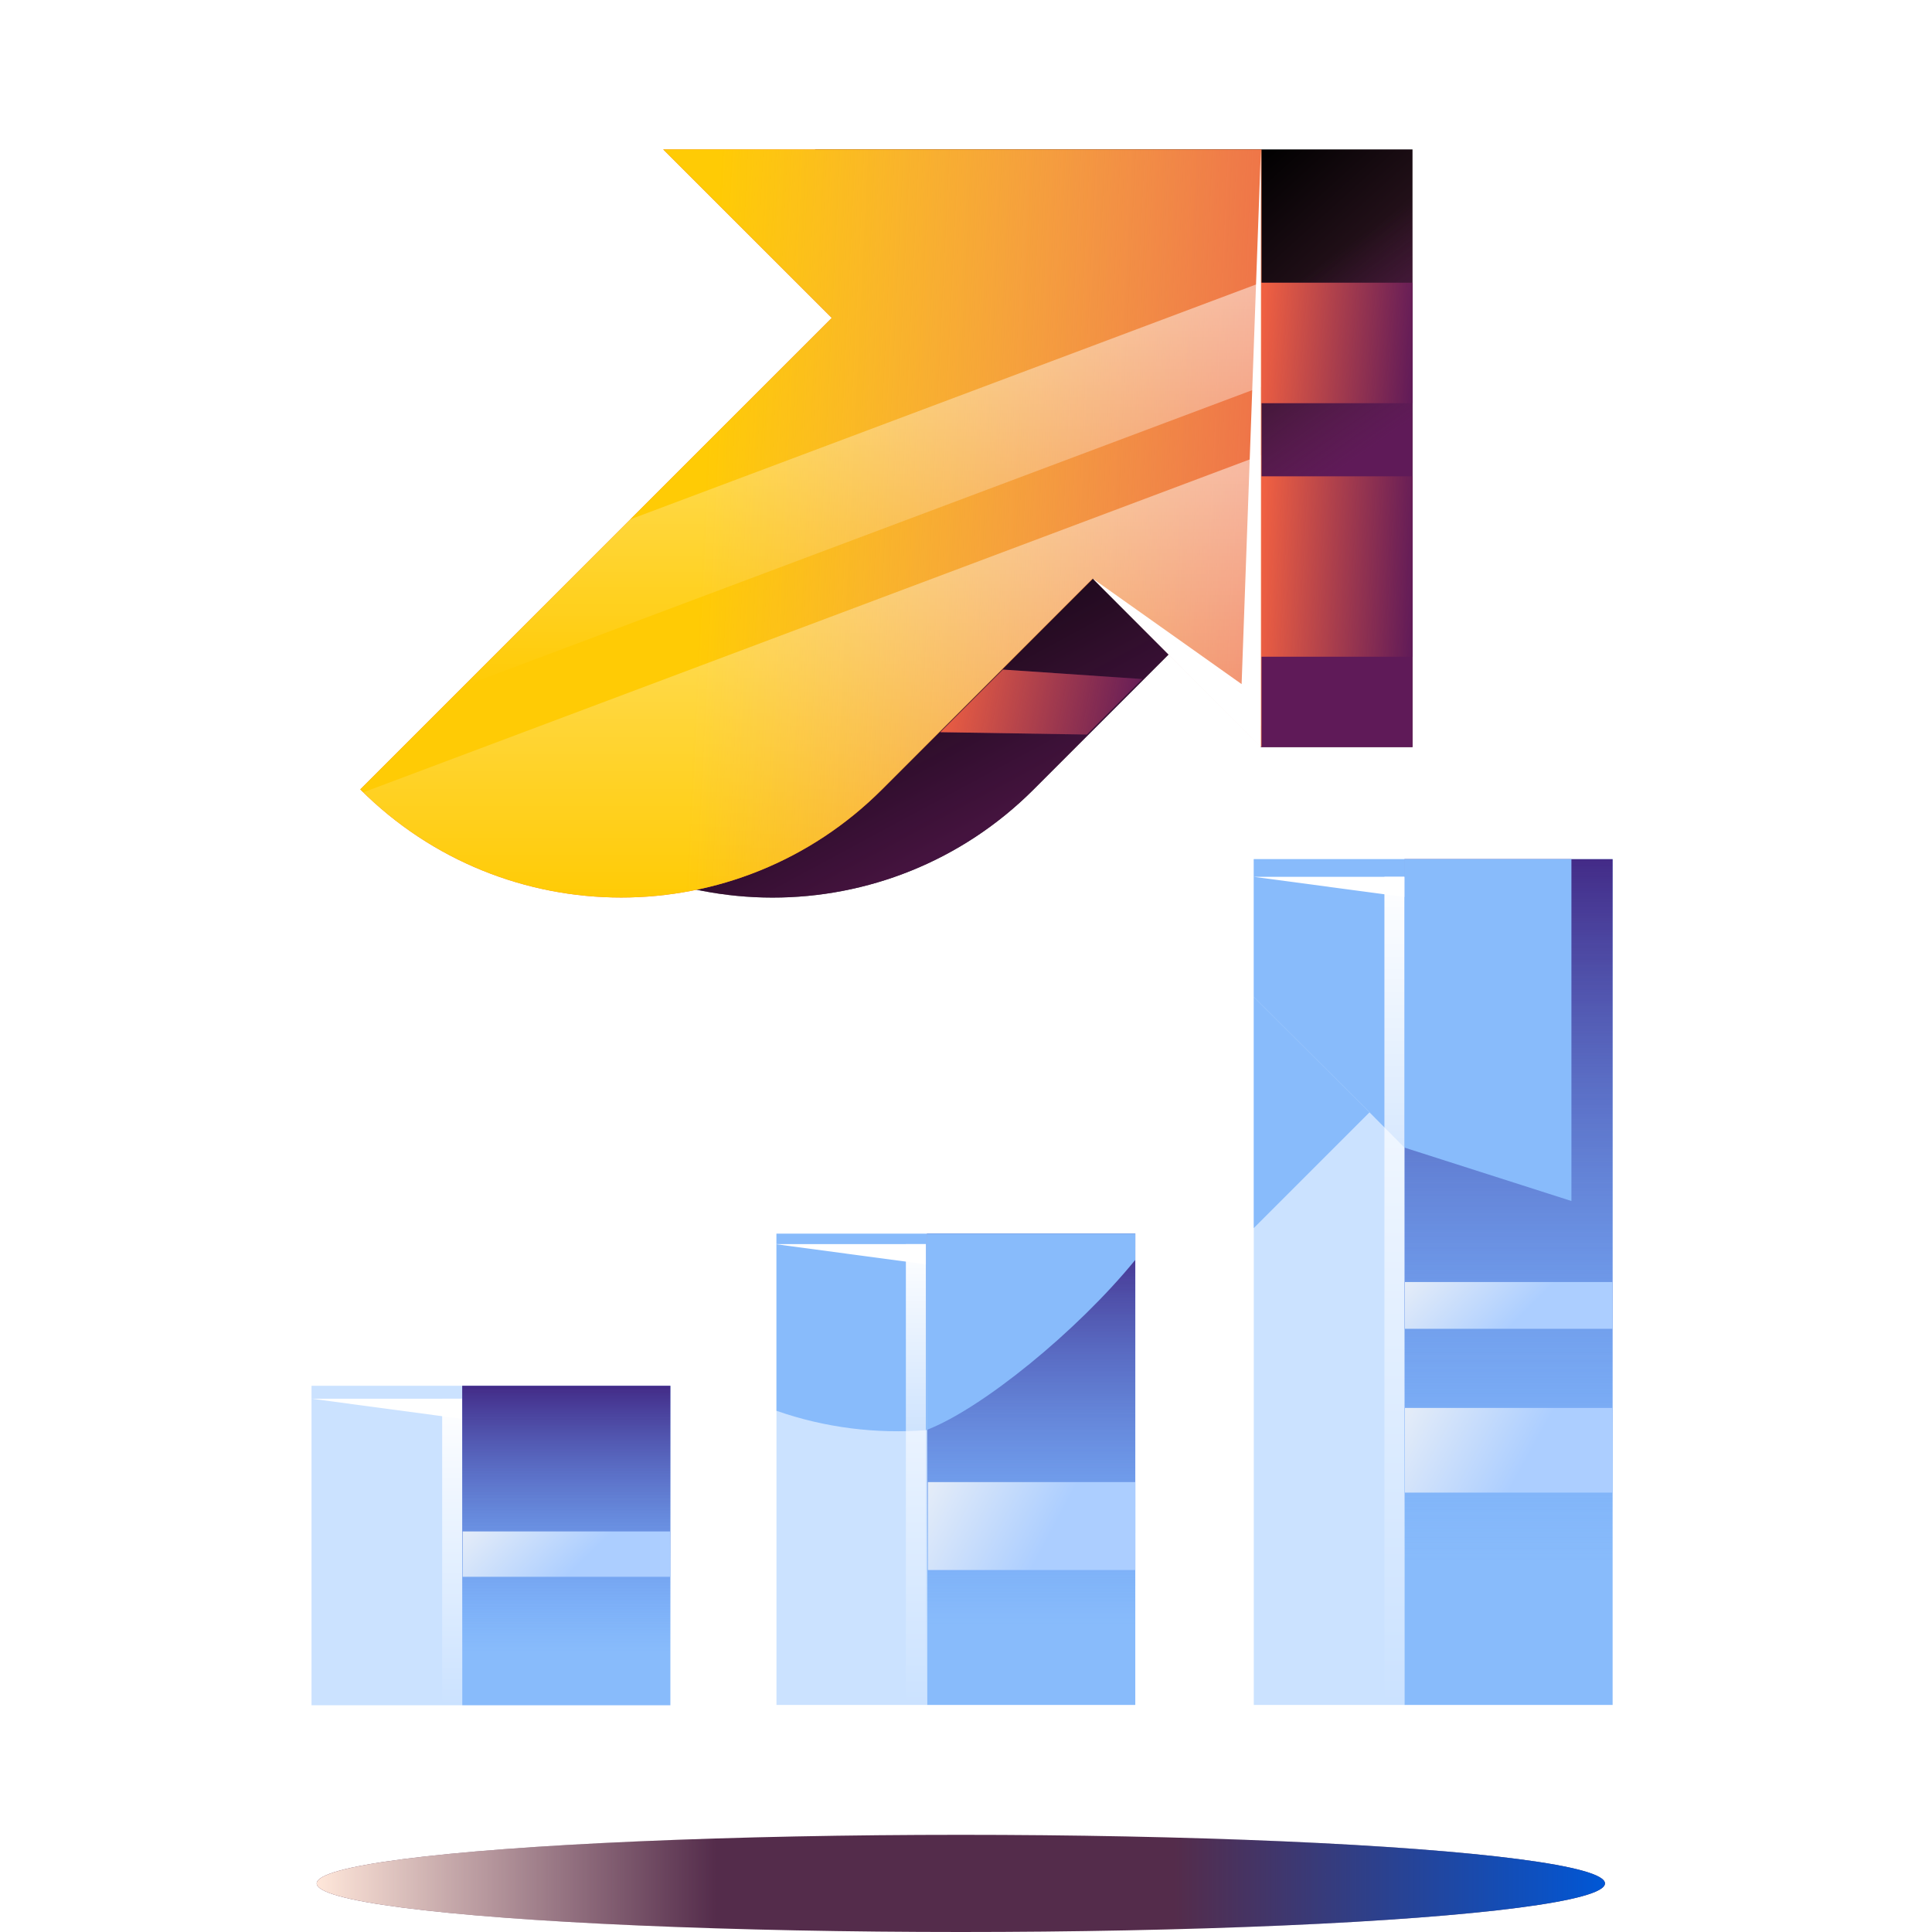 <svg width="61" height="61" viewBox="0 0 61 61" fill="none" xmlns="http://www.w3.org/2000/svg">
<rect x="0" y="0" width="61" height="61" fill="#808080" stroke="none"/>
<g clip-path="url(#clip0_30484_237846)">
<rect width="61" height="61" fill="white"/>
<path d="M14.591 43.754H9.836V53.841H14.591V43.754Z" fill="#CBE2FF"/>
<path d="M14.591 44.162H9.836L14.591 44.799V44.162Z" fill="white"/>
<path d="M14.591 44.162H13.961V53.843H14.591V44.162Z" fill="url(#paint0_linear_30484_237846)"/>
<path d="M21.166 43.754H14.594V53.841H21.166V43.754Z" fill="#88BBFB"/>
<path d="M21.166 43.754H14.594V53.841H21.166V43.754Z" fill="url(#paint1_linear_30484_237846)"/>
<path d="M21.159 48.353H14.609V49.785H21.159V48.353Z" fill="url(#paint2_linear_30484_237846)"/>
<path d="M29.271 38.945H24.516V53.831H29.271V38.945Z" fill="#CBE2FF"/>
<path d="M35.845 38.945H29.273V53.831H35.845V38.945Z" fill="#88BBFB"/>
<path d="M35.845 38.945H29.273V53.831H35.845V38.945Z" fill="url(#paint3_linear_30484_237846)"/>
<path d="M44.341 27.127H39.586V53.831H44.341V27.127Z" fill="#CBE2FF"/>
<path d="M50.916 27.127H44.344V53.831H50.916V27.127Z" fill="#88BBFB"/>
<path d="M50.916 27.127H44.344V53.831H50.916V27.127Z" fill="url(#paint4_linear_30484_237846)"/>
<g style="mix-blend-mode:multiply">
<path d="M44.336 36.231L49.615 37.92V27.127H44.336V36.231Z" fill="#88BBFB"/>
<path d="M44.341 36.231V27.127H39.586V31.476L43.24 35.12L44.341 36.231Z" fill="#88BBFB"/>
<path d="M29.271 45.153V38.955H24.516V44.544C26.044 45.078 27.668 45.281 29.271 45.153Z" fill="#88BBFB"/>
<path d="M39.586 31.477V38.775L43.24 35.12L39.586 31.477Z" fill="#88BBFB"/>
<path d="M29.273 38.945V45.143C31.005 44.47 33.997 42.044 35.845 39.779V38.945H29.273Z" fill="#88BBFB"/>
</g>
<path d="M29.232 39.281H24.477L29.232 39.919V39.281Z" fill="white"/>
<path d="M29.232 39.281H28.602V53.831H29.232V39.281Z" fill="url(#paint5_linear_30484_237846)"/>
<path d="M44.341 27.684H39.586L44.341 28.321V27.684Z" fill="white"/>
<path d="M44.341 27.684H43.711V53.831H44.341V27.684Z" fill="url(#paint6_linear_30484_237846)"/>
<path d="M16.148 24.924L31.044 10.039L39.283 18.278L32.626 24.935C28.074 29.477 20.701 29.477 16.148 24.924Z" fill="#050304"/>
<path d="M16.148 24.924L31.044 10.039L39.283 18.278L32.626 24.935C28.074 29.477 20.701 29.477 16.148 24.924Z" fill="url(#paint7_linear_30484_237846)"/>
<path d="M29.688 23.117L31.664 21.141L36.067 21.44L34.315 23.192L29.688 23.117Z" fill="#5F1A58"/>
<path d="M29.688 23.117L31.664 21.141L36.067 21.44L34.315 23.192L29.688 23.117Z" fill="url(#paint8_linear_30484_237846)"/>
<path fill-rule="evenodd" clip-rule="evenodd" d="M44.598 4.717V23.588L44.598 23.588H39.81V18.801L25.727 4.717H44.598Z" fill="url(#paint9_linear_30484_237846)"/>
<path fill-rule="evenodd" clip-rule="evenodd" d="M44.598 4.717V23.588L44.598 23.588H39.81V18.801L25.727 4.717H44.598Z" fill="url(#paint10_linear_30484_237846)"/>
<path d="M44.6 8.926H39.812V12.73H44.6V8.926Z" fill="#5F1A58"/>
<path d="M44.6 8.926H39.812V12.73H44.6V8.926Z" fill="url(#paint11_linear_30484_237846)"/>
<path d="M44.6 15.039H39.812V20.735H44.6V15.039Z" fill="#5F1A58"/>
<path d="M44.6 15.039H39.812V20.735H44.6V15.039Z" fill="url(#paint12_linear_30484_237846)"/>
<path d="M20.939 4.717L26.26 10.038L20.33 15.969L11.375 24.924C15.927 29.476 23.3 29.476 27.852 24.924L34.51 18.266L39.831 23.588V4.717H20.939Z" fill="#EE7248"/>
<path d="M20.939 4.717L26.26 10.038L20.33 15.969L11.375 24.924C15.927 29.476 23.3 29.476 27.852 24.924L34.51 18.266L39.831 23.588V4.717H20.939Z" fill="url(#paint13_linear_30484_237846)"/>
<g opacity="0.5">
<path d="M39.807 14.375L11.469 25.018C16.021 29.463 23.33 29.431 27.839 24.922L34.497 18.265L39.327 23.095L39.807 22.913V14.375Z" fill="url(#paint14_linear_30484_237846)"/>
<path d="M39.806 8.926L19.878 16.406L14.609 21.674L39.806 12.217V8.926Z" fill="url(#paint15_linear_30484_237846)"/>
</g>
<path d="M35.847 46.795H29.297V49.571H35.847V46.795Z" fill="url(#paint16_linear_30484_237846)"/>
<path d="M50.909 40.478H44.359V41.955H50.909V40.478Z" fill="url(#paint17_linear_30484_237846)"/>
<path d="M50.909 44.453H44.359V47.127H50.909V44.453Z" fill="url(#paint18_linear_30484_237846)"/>
<path d="M39.811 4.717V23.588L34.5 18.266L39.202 21.6L39.811 4.717Z" fill="white"/>
<ellipse cx="20.337" cy="1.534" rx="20.337" ry="1.534" transform="matrix(1 0 0 -1 10 61)" fill="#542C4B"/>
<ellipse cx="20.337" cy="1.534" rx="20.337" ry="1.534" transform="matrix(1 0 0 -1 10 61)" fill="url(#paint19_linear_30484_237846)"/>
</g>
<defs>
<linearGradient id="paint0_linear_30484_237846" x1="14.276" y1="44.162" x2="14.276" y2="53.843" gradientUnits="userSpaceOnUse">
<stop stop-color="white"/>
<stop offset="1" stop-color="white" stop-opacity="0"/>
</linearGradient>
<linearGradient id="paint1_linear_30484_237846" x1="17.88" y1="43.754" x2="17.88" y2="52.123" gradientUnits="userSpaceOnUse">
<stop stop-color="#432B87"/>
<stop offset="1" stop-color="#4989F7" stop-opacity="0"/>
</linearGradient>
<linearGradient id="paint2_linear_30484_237846" x1="12.676" y1="48.882" x2="15.653" y2="51.95" gradientUnits="userSpaceOnUse">
<stop stop-color="#F6F6F6"/>
<stop offset="1" stop-color="#ACCEFF"/>
</linearGradient>
<linearGradient id="paint3_linear_30484_237846" x1="32.559" y1="38.945" x2="32.559" y2="51.295" gradientUnits="userSpaceOnUse">
<stop stop-color="#432B87"/>
<stop offset="1" stop-color="#4989F7" stop-opacity="0"/>
</linearGradient>
<linearGradient id="paint4_linear_30484_237846" x1="47.63" y1="27.127" x2="47.63" y2="49.282" gradientUnits="userSpaceOnUse">
<stop stop-color="#432B87"/>
<stop offset="1" stop-color="#4989F7" stop-opacity="0"/>
</linearGradient>
<linearGradient id="paint5_linear_30484_237846" x1="28.917" y1="39.281" x2="28.917" y2="53.831" gradientUnits="userSpaceOnUse">
<stop stop-color="white"/>
<stop offset="1" stop-color="white" stop-opacity="0"/>
</linearGradient>
<linearGradient id="paint6_linear_30484_237846" x1="44.026" y1="27.684" x2="44.026" y2="53.831" gradientUnits="userSpaceOnUse">
<stop stop-color="white"/>
<stop offset="1" stop-color="white" stop-opacity="0"/>
</linearGradient>
<linearGradient id="paint7_linear_30484_237846" x1="37.27" y1="27.443" x2="30.778" y2="15.389" gradientUnits="userSpaceOnUse">
<stop stop-color="#5F1A58"/>
<stop offset="1" stop-color="#5F1A58" stop-opacity="0"/>
</linearGradient>
<linearGradient id="paint8_linear_30484_237846" x1="29.688" y1="21.286" x2="36.214" y2="22.564" gradientUnits="userSpaceOnUse">
<stop stop-color="#F26141"/>
<stop offset="1" stop-color="#F26141" stop-opacity="0"/>
</linearGradient>
<linearGradient id="paint9_linear_30484_237846" x1="31.379" y1="12.29" x2="38.71" y2="20.368" gradientUnits="userSpaceOnUse">
<stop/>
<stop offset="1" stop-color="#54273D"/>
</linearGradient>
<linearGradient id="paint10_linear_30484_237846" x1="37.533" y1="18.245" x2="34.25" y2="13.599" gradientUnits="userSpaceOnUse">
<stop stop-color="#5F1A58"/>
<stop offset="1" stop-color="#5F1A58" stop-opacity="0"/>
</linearGradient>
<linearGradient id="paint11_linear_30484_237846" x1="39.812" y1="9.195" x2="44.866" y2="9.595" gradientUnits="userSpaceOnUse">
<stop stop-color="#F26141"/>
<stop offset="1" stop-color="#F26141" stop-opacity="0"/>
</linearGradient>
<linearGradient id="paint12_linear_30484_237846" x1="39.812" y1="15.442" x2="44.884" y2="15.71" gradientUnits="userSpaceOnUse">
<stop stop-color="#F26141"/>
<stop offset="1" stop-color="#F26141" stop-opacity="0"/>
</linearGradient>
<linearGradient id="paint13_linear_30484_237846" x1="39.831" y1="16.527" x2="22.226" y2="15.674" gradientUnits="userSpaceOnUse">
<stop stop-color="#FEE54F" stop-opacity="0"/>
<stop offset="1" stop-color="#FFCB05"/>
</linearGradient>
<linearGradient id="paint14_linear_30484_237846" x1="25.638" y1="14.375" x2="25.638" y2="28.328" gradientUnits="userSpaceOnUse">
<stop stop-color="white"/>
<stop offset="1" stop-color="white" stop-opacity="0"/>
</linearGradient>
<linearGradient id="paint15_linear_30484_237846" x1="27.208" y1="8.926" x2="27.208" y2="21.674" gradientUnits="userSpaceOnUse">
<stop stop-color="white"/>
<stop offset="1" stop-color="white" stop-opacity="0"/>
</linearGradient>
<linearGradient id="paint16_linear_30484_237846" x1="27.364" y1="47.82" x2="32.151" y2="50.363" gradientUnits="userSpaceOnUse">
<stop stop-color="#F6F6F6"/>
<stop offset="1" stop-color="#ACCEFF"/>
</linearGradient>
<linearGradient id="paint17_linear_30484_237846" x1="42.426" y1="41.024" x2="45.499" y2="44.093" gradientUnits="userSpaceOnUse">
<stop stop-color="#F6F6F6"/>
<stop offset="1" stop-color="#ACCEFF"/>
</linearGradient>
<linearGradient id="paint18_linear_30484_237846" x1="42.426" y1="45.44" x2="47.132" y2="48.036" gradientUnits="userSpaceOnUse">
<stop stop-color="#F6F6F6"/>
<stop offset="1" stop-color="#ACCEFF"/>
</linearGradient>
<linearGradient id="paint19_linear_30484_237846" x1="1.51522e-07" y1="1.534" x2="40.674" y2="1.534" gradientUnits="userSpaceOnUse">
<stop stop-color="#FFE7DA"/>
<stop offset="0.31" stop-color="#FFE7DA" stop-opacity="0"/>
<stop offset="0.666" stop-color="#0057D6" stop-opacity="0"/>
<stop offset="1" stop-color="#0057D6"/>
</linearGradient>
<clipPath id="clip0_30484_237846">
<rect width="61" height="61" fill="white"/>
</clipPath>
</defs>
</svg>
